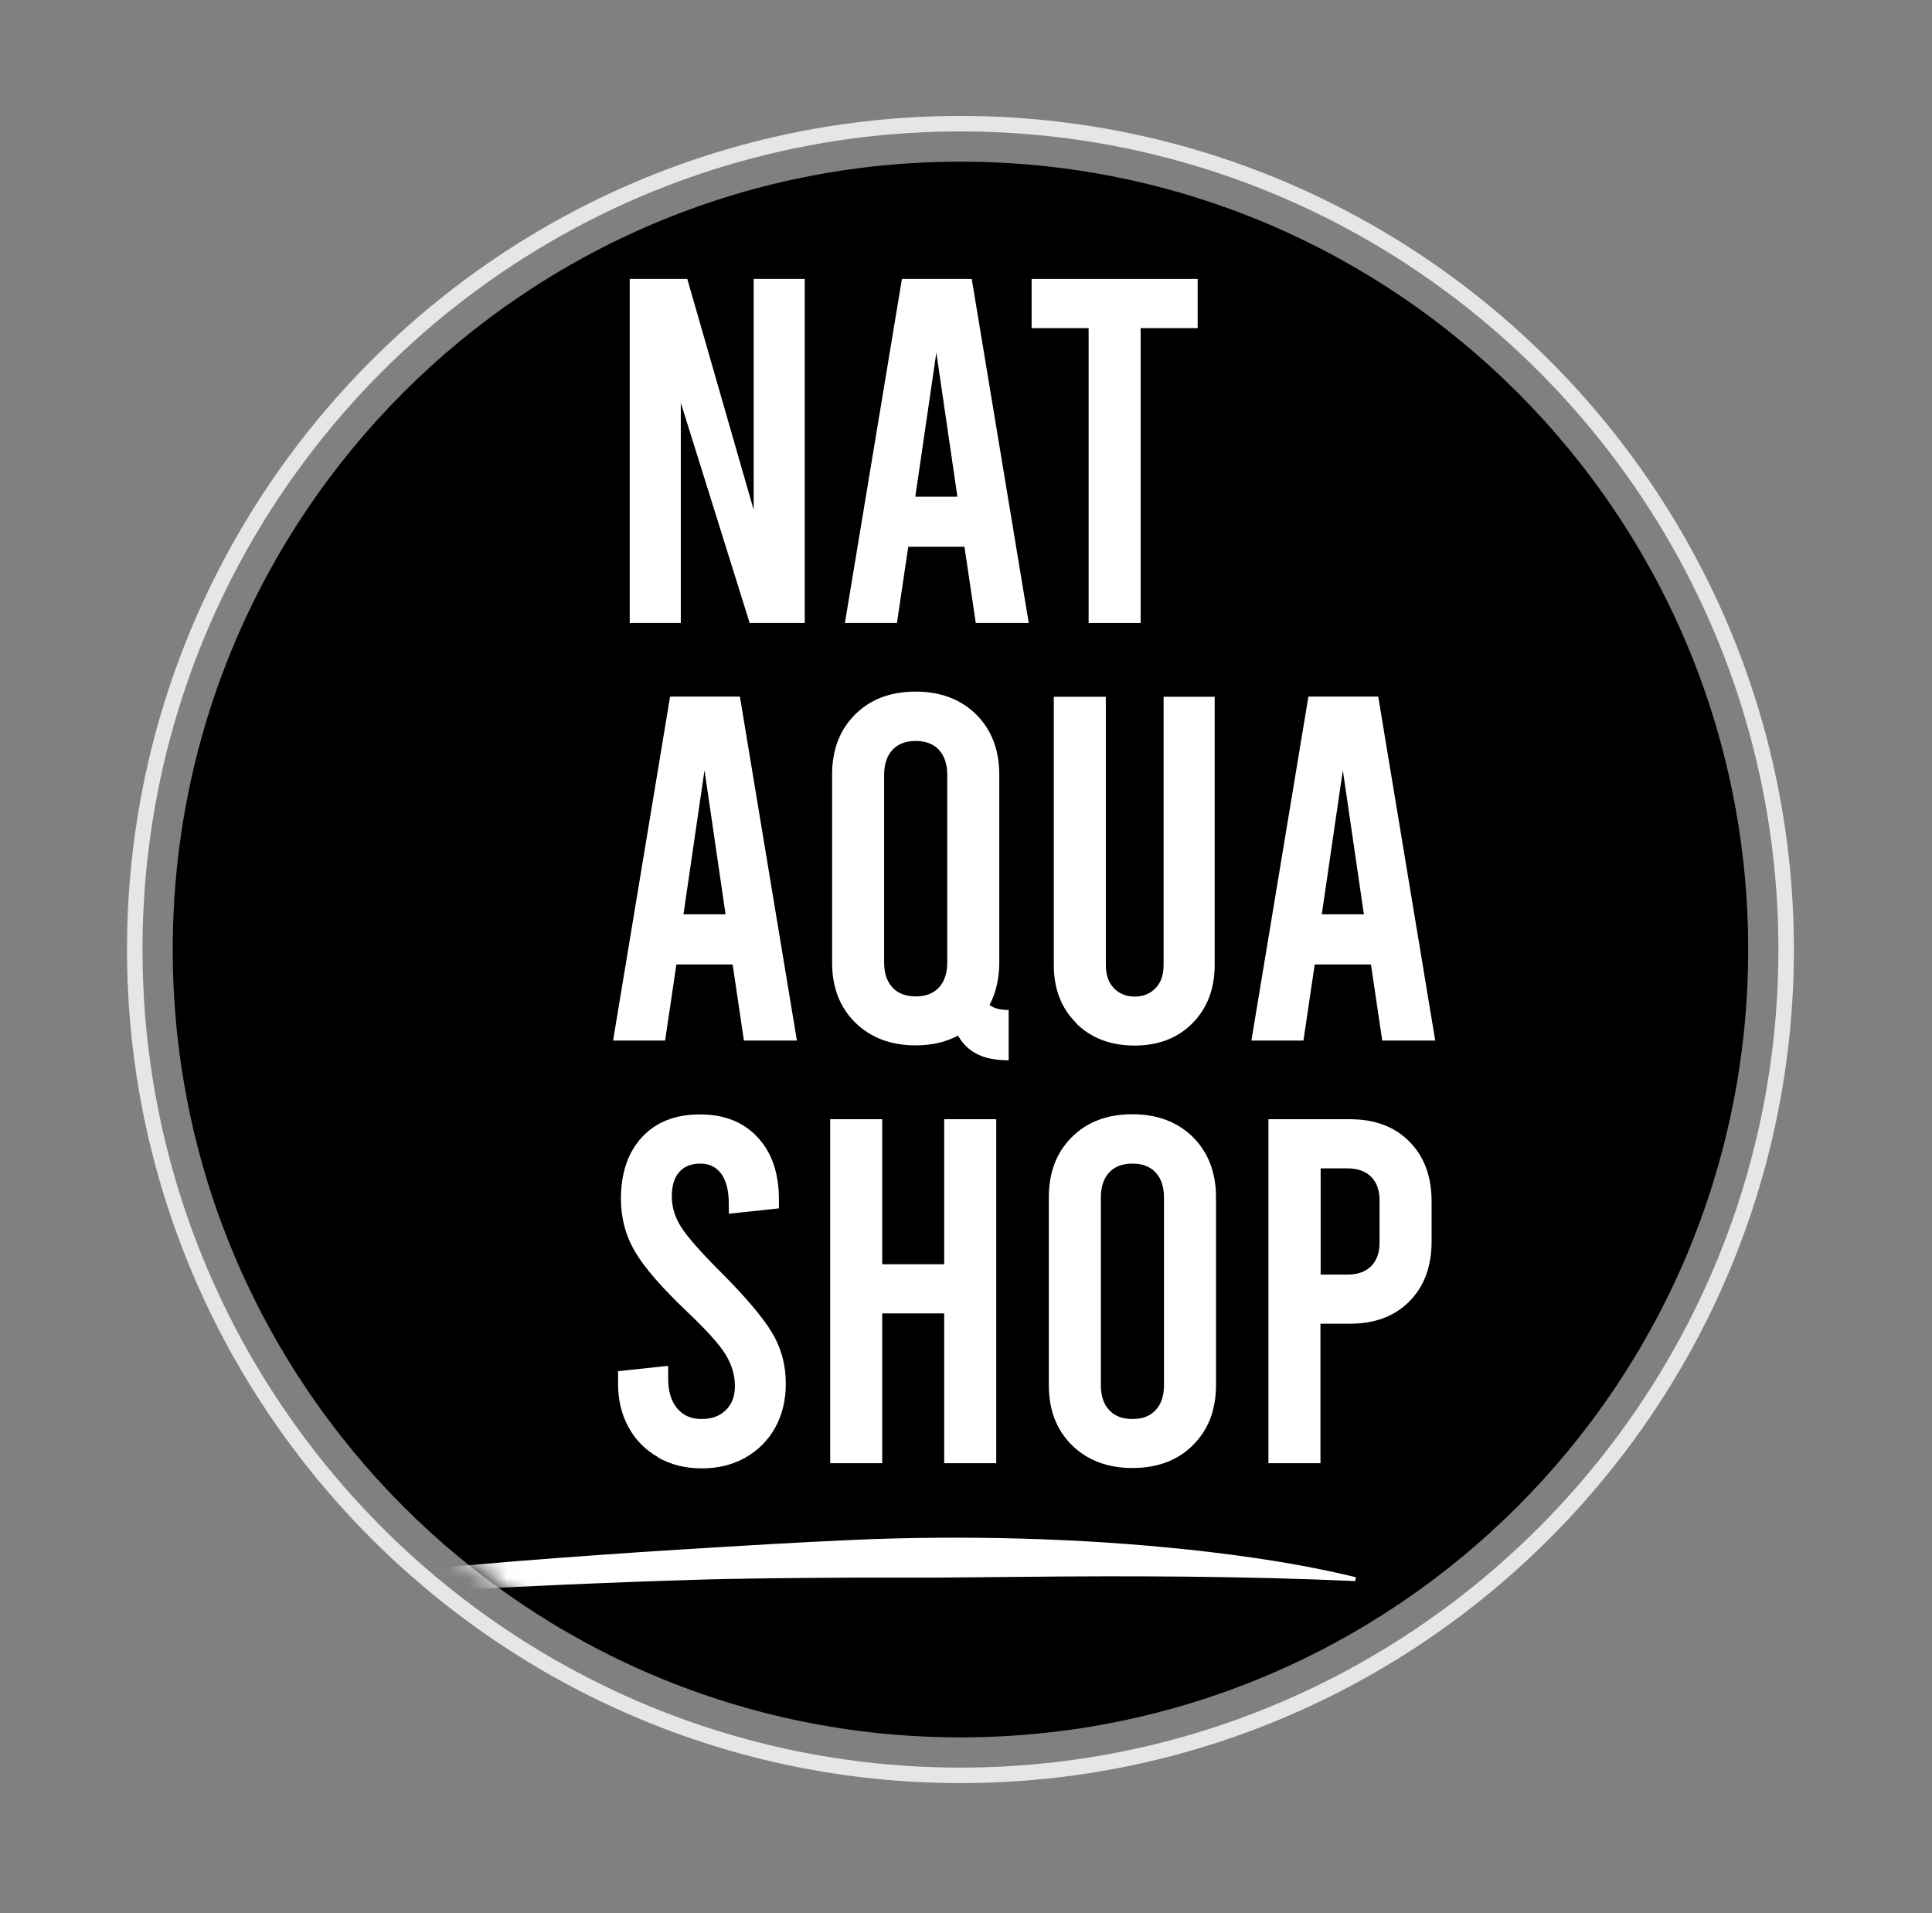 <svg width="101" height="100" viewBox="0 0 101 100" fill="none" xmlns="http://www.w3.org/2000/svg">
<rect x="0" y="0" width="101" height="100" fill="#808080" stroke="none"/>
<path d="M50.21 93.2C26.18 93.2 6.64 73.65 6.64 49.63C6.64 25.61 26.19 6.06 50.21 6.06C74.23 6.06 93.78 25.61 93.78 49.63C93.78 73.65 74.23 93.2 50.21 93.2ZM50.21 6.87C26.63 6.87 7.45 26.05 7.45 49.63C7.45 73.21 26.63 92.39 50.21 92.39C73.79 92.39 92.97 73.21 92.97 49.63C92.97 26.05 73.79 6.87 50.21 6.87Z" fill="#E7E5E6"/>
<path d="M50.21 90.81C72.953 90.81 91.39 72.373 91.39 49.63C91.39 26.887 72.953 8.45 50.21 8.45C27.467 8.45 9.03 26.887 9.03 49.63C9.03 72.373 27.467 90.81 50.21 90.81Z" fill="black"/>
<mask id="mask0_2802_736" style="mask-type:luminance" maskUnits="userSpaceOnUse" x="9" y="8" width="83" height="83">
<path d="M50.21 90.81C72.953 90.81 91.39 72.373 91.39 49.63C91.39 26.887 72.953 8.45 50.21 8.45C27.467 8.45 9.03 26.887 9.03 49.63C9.03 72.373 27.467 90.81 50.21 90.81Z" fill="white"/>
</mask>
<g mask="url(#mask0_2802_736)">
<path d="M32.92 14.58H35.93L39.4 26.65V14.58H42.07V32.56H39.19L35.59 21.05V32.56H32.92V14.58Z" fill="white"/>
<path d="M50.41 28.58H47.48L46.89 32.56H44.17L47.15 14.58H50.8L53.78 32.56H51.01L50.42 28.58H50.41ZM50.05 25.96L48.95 18.43L47.85 25.96H50.06H50.05Z" fill="white"/>
<path d="M53.93 14.58H62.61V17.15H59.63V32.56H56.91V17.15H53.93V14.58Z" fill="white"/>
<path d="M38.29 50.41H35.36L34.77 54.39H32.05L35.03 36.41H38.68L41.66 54.39H38.89L38.3 50.41H38.29ZM37.93 47.79L36.83 40.26L35.73 47.79H37.94H37.93Z" fill="white"/>
<path d="M52.73 52.8V55.42C52.08 55.42 51.54 55.32 51.11 55.11C50.68 54.9 50.34 54.58 50.08 54.13C49.45 54.47 48.71 54.64 47.87 54.64C46.57 54.64 45.52 54.24 44.71 53.45C43.9 52.65 43.5 51.61 43.5 50.3V40.49C43.5 39.19 43.9 38.14 44.71 37.34C45.51 36.54 46.57 36.15 47.87 36.15C49.17 36.15 50.22 36.55 51.03 37.34C51.83 38.14 52.24 39.19 52.24 40.49V50.3C52.24 51.14 52.07 51.88 51.73 52.53C51.95 52.7 52.29 52.79 52.73 52.79V52.8ZM49.52 40.5C49.52 39.94 49.37 39.5 49.08 39.19C48.79 38.88 48.39 38.73 47.87 38.73C47.35 38.73 46.95 38.88 46.66 39.19C46.37 39.5 46.22 39.94 46.22 40.5V50.31C46.22 50.87 46.37 51.31 46.66 51.62C46.95 51.93 47.35 52.08 47.87 52.08C48.39 52.08 48.79 51.93 49.08 51.62C49.37 51.31 49.52 50.87 49.52 50.31V40.5Z" fill="white"/>
<path d="M56.27 53.48C55.48 52.7 55.09 51.69 55.09 50.44V36.42H57.81V50.44C57.81 50.95 57.95 51.36 58.23 51.65C58.51 51.94 58.88 52.09 59.32 52.09C59.76 52.09 60.13 51.94 60.41 51.65C60.69 51.36 60.83 50.96 60.83 50.44V36.42H63.5V50.44C63.5 51.69 63.11 52.7 62.34 53.48C61.57 54.26 60.56 54.65 59.31 54.65C58.06 54.65 57.04 54.26 56.25 53.48H56.27Z" fill="white"/>
<path d="M71.66 50.41H68.73L68.14 54.39H65.42L68.4 36.41H72.05L75.03 54.39H72.26L71.67 50.41H71.66ZM71.3 47.79L70.2 40.26L69.1 47.79H71.31H71.3Z" fill="white"/>
<path d="M34.41 76.17C33.74 75.79 33.22 75.27 32.86 74.6C32.49 73.93 32.31 73.17 32.31 72.31V71.67L34.93 71.39V72.06C34.93 72.71 35.08 73.22 35.39 73.6C35.7 73.98 36.13 74.17 36.67 74.17C37.21 74.17 37.62 74.02 37.94 73.71C38.26 73.4 38.42 72.98 38.42 72.45C38.42 71.87 38.25 71.31 37.92 70.78C37.59 70.25 36.92 69.51 35.93 68.57C34.59 67.3 33.68 66.25 33.19 65.41C32.7 64.57 32.46 63.65 32.46 62.66C32.46 61.31 32.83 60.23 33.56 59.44C34.3 58.64 35.31 58.25 36.59 58.25C37.87 58.25 38.88 58.65 39.62 59.46C40.36 60.26 40.72 61.34 40.72 62.7V63.16L38.1 63.44V62.93C38.1 62.25 37.97 61.72 37.71 61.36C37.45 61 37.08 60.82 36.61 60.82C36.14 60.82 35.76 60.97 35.51 61.26C35.25 61.55 35.12 61.98 35.12 62.54C35.12 63.1 35.29 63.65 35.63 64.17C35.97 64.69 36.63 65.44 37.61 66.42C38.95 67.76 39.86 68.83 40.35 69.64C40.84 70.45 41.08 71.35 41.08 72.32C41.08 73.18 40.9 73.94 40.53 74.61C40.16 75.28 39.64 75.8 38.98 76.18C38.31 76.56 37.55 76.75 36.69 76.75C35.83 76.75 35.07 76.56 34.4 76.18L34.41 76.17Z" fill="white"/>
<path d="M43.4 76.48V58.5H46.12V66.08H49.36V58.5H52.08V76.48H49.36V68.65H46.12V76.48H43.4Z" fill="white"/>
<path d="M56.04 75.54C55.23 74.74 54.83 73.7 54.83 72.39V62.58C54.83 61.28 55.23 60.23 56.04 59.43C56.84 58.63 57.9 58.24 59.2 58.24C60.5 58.24 61.55 58.64 62.36 59.43C63.16 60.23 63.57 61.28 63.57 62.58V72.39C63.57 73.69 63.17 74.74 62.36 75.54C61.56 76.34 60.5 76.73 59.2 76.73C57.9 76.73 56.85 76.33 56.04 75.54ZM60.41 73.71C60.7 73.4 60.85 72.96 60.85 72.4V62.59C60.85 62.03 60.7 61.59 60.41 61.28C60.12 60.97 59.72 60.82 59.2 60.82C58.68 60.82 58.28 60.97 57.99 61.28C57.7 61.59 57.55 62.03 57.55 62.59V72.4C57.55 72.96 57.7 73.4 57.99 73.71C58.28 74.02 58.68 74.17 59.2 74.17C59.72 74.17 60.12 74.02 60.41 73.71Z" fill="white"/>
<path d="M66.31 58.5H70.57C71.87 58.5 72.91 58.89 73.68 59.67C74.45 60.45 74.84 61.49 74.84 62.79V64.9C74.84 66.2 74.45 67.24 73.68 68.02C72.91 68.8 71.87 69.19 70.57 69.19H69.03V76.48H66.31V58.5ZM70.45 66.62C70.98 66.62 71.39 66.47 71.68 66.18C71.97 65.89 72.12 65.48 72.12 64.95V62.74C72.12 62.21 71.97 61.8 71.68 61.51C71.39 61.22 70.98 61.07 70.45 61.07H69.04V66.62H70.45Z" fill="white"/>
<mask id="mask1_2802_736" style="mask-type:luminance" maskUnits="userSpaceOnUse" x="19" y="78" width="70" height="7">
<path d="M88.29 78.6H19.95V84.68H88.29V78.6Z" fill="white"/>
</mask>
<g mask="url(#mask1_2802_736)">
<path d="M0.81 84.48C2.26 84.27 3.71 84.08 5.16 83.89C6.61 83.71 8.07 83.53 9.52 83.36C12.43 83.02 15.34 82.7 18.25 82.4C21.16 82.11 24.08 81.84 27 81.6C29.92 81.37 32.84 81.16 35.77 80.98C38.7 80.8 41.62 80.62 44.56 80.49C47.49 80.36 50.43 80.34 53.37 80.42C56.31 80.5 59.25 80.69 62.17 81C65.09 81.32 68.02 81.74 70.88 82.44L70.85 82.64C67.92 82.51 65 82.44 62.09 82.41C59.18 82.38 56.26 82.39 53.35 82.42L48.98 82.46H44.61C41.69 82.48 38.77 82.49 35.85 82.59C32.93 82.68 30.01 82.8 27.09 82.94C24.17 83.08 21.25 83.23 18.33 83.41C12.49 83.75 6.66 84.19 0.83 84.69L0.81 84.49V84.48Z" fill="white"/>
</g>
</g>
</svg>
